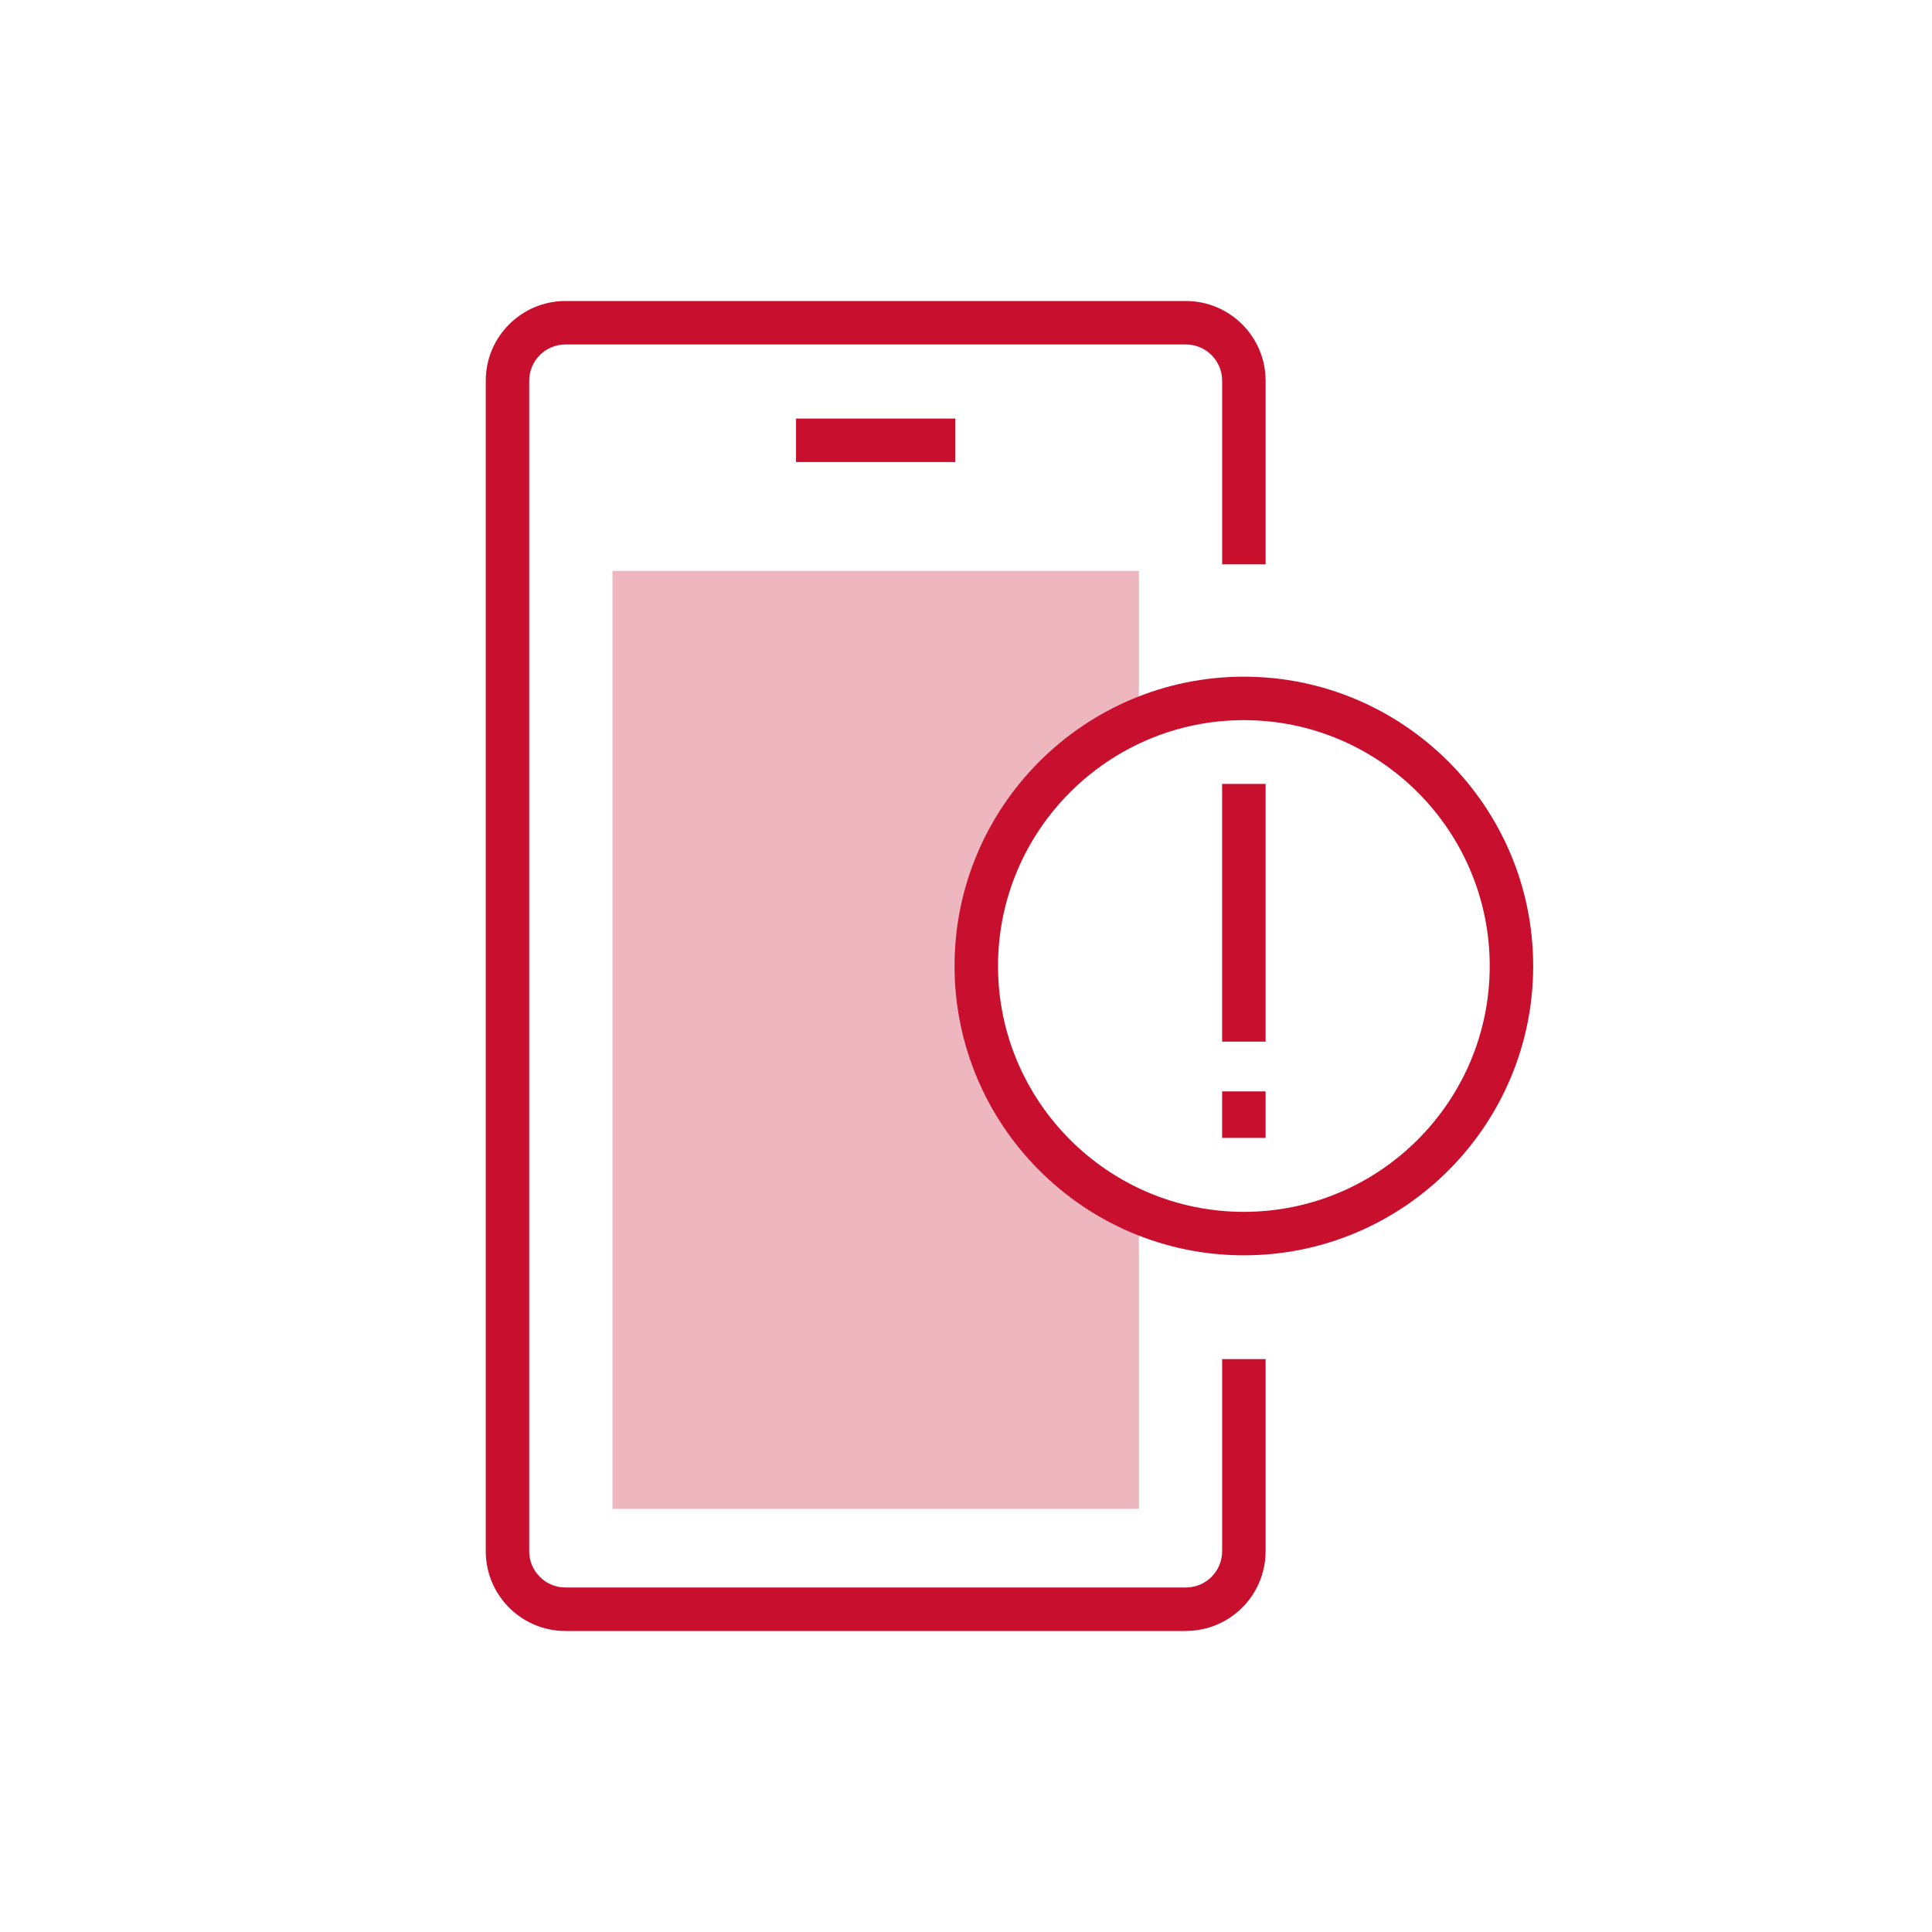 <?xml version="1.0" encoding="UTF-8"?>
<svg xmlns="http://www.w3.org/2000/svg" id="Layer_1" data-name="Layer 1" viewBox="0 0 400 400">
  <defs>
    <style>
      .cls-1 {
        fill: #c8102e;
      }

      .cls-1, .cls-2 {
        stroke-width: 0px;
      }

      .cls-2 {
        fill: #eeb7c0;
      }
    </style>
  </defs>
  <path class="cls-2" d="M202.14,200c0-22.88,13.87-42.51,33.66-50.96v-30.84h-108.99v194.21h108.99v-61.44c-19.79-8.45-33.66-28.09-33.66-50.96Z"></path>
  <g>
    <path class="cls-1" d="M245.53,337.68H117.07c-9.1,0-16.5-7.4-16.5-16.5V78.82c0-9.1,7.4-16.5,16.5-16.5h128.46c9.1,0,16.5,7.4,16.5,16.5v38.02h-9v-38.02c0-4.14-3.36-7.5-7.5-7.5H117.07c-4.14,0-7.5,3.36-7.5,7.5v242.35c0,4.14,3.36,7.5,7.5,7.5h128.46c4.14,0,7.5-3.36,7.5-7.5v-39.78h9v39.78c0,9.1-7.4,16.5-16.5,16.5Z"></path>
    <rect class="cls-1" x="164.81" y="86.66" width="32.99" height="9"></rect>
  </g>
  <g>
    <rect class="cls-1" x="253.03" y="162.3" width="9" height="53.36"></rect>
    <rect class="cls-1" x="253.03" y="225.96" width="9" height="9.63"></rect>
    <path class="cls-1" d="M257.53,259.9c-33.03,0-59.9-26.87-59.9-59.9s26.87-59.9,59.9-59.9,59.9,26.87,59.9,59.9-26.87,59.9-59.9,59.9ZM257.53,149.1c-28.06,0-50.9,22.83-50.9,50.9s22.83,50.9,50.9,50.9,50.9-22.83,50.9-50.9-22.83-50.9-50.9-50.9Z"></path>
  </g>
</svg>
